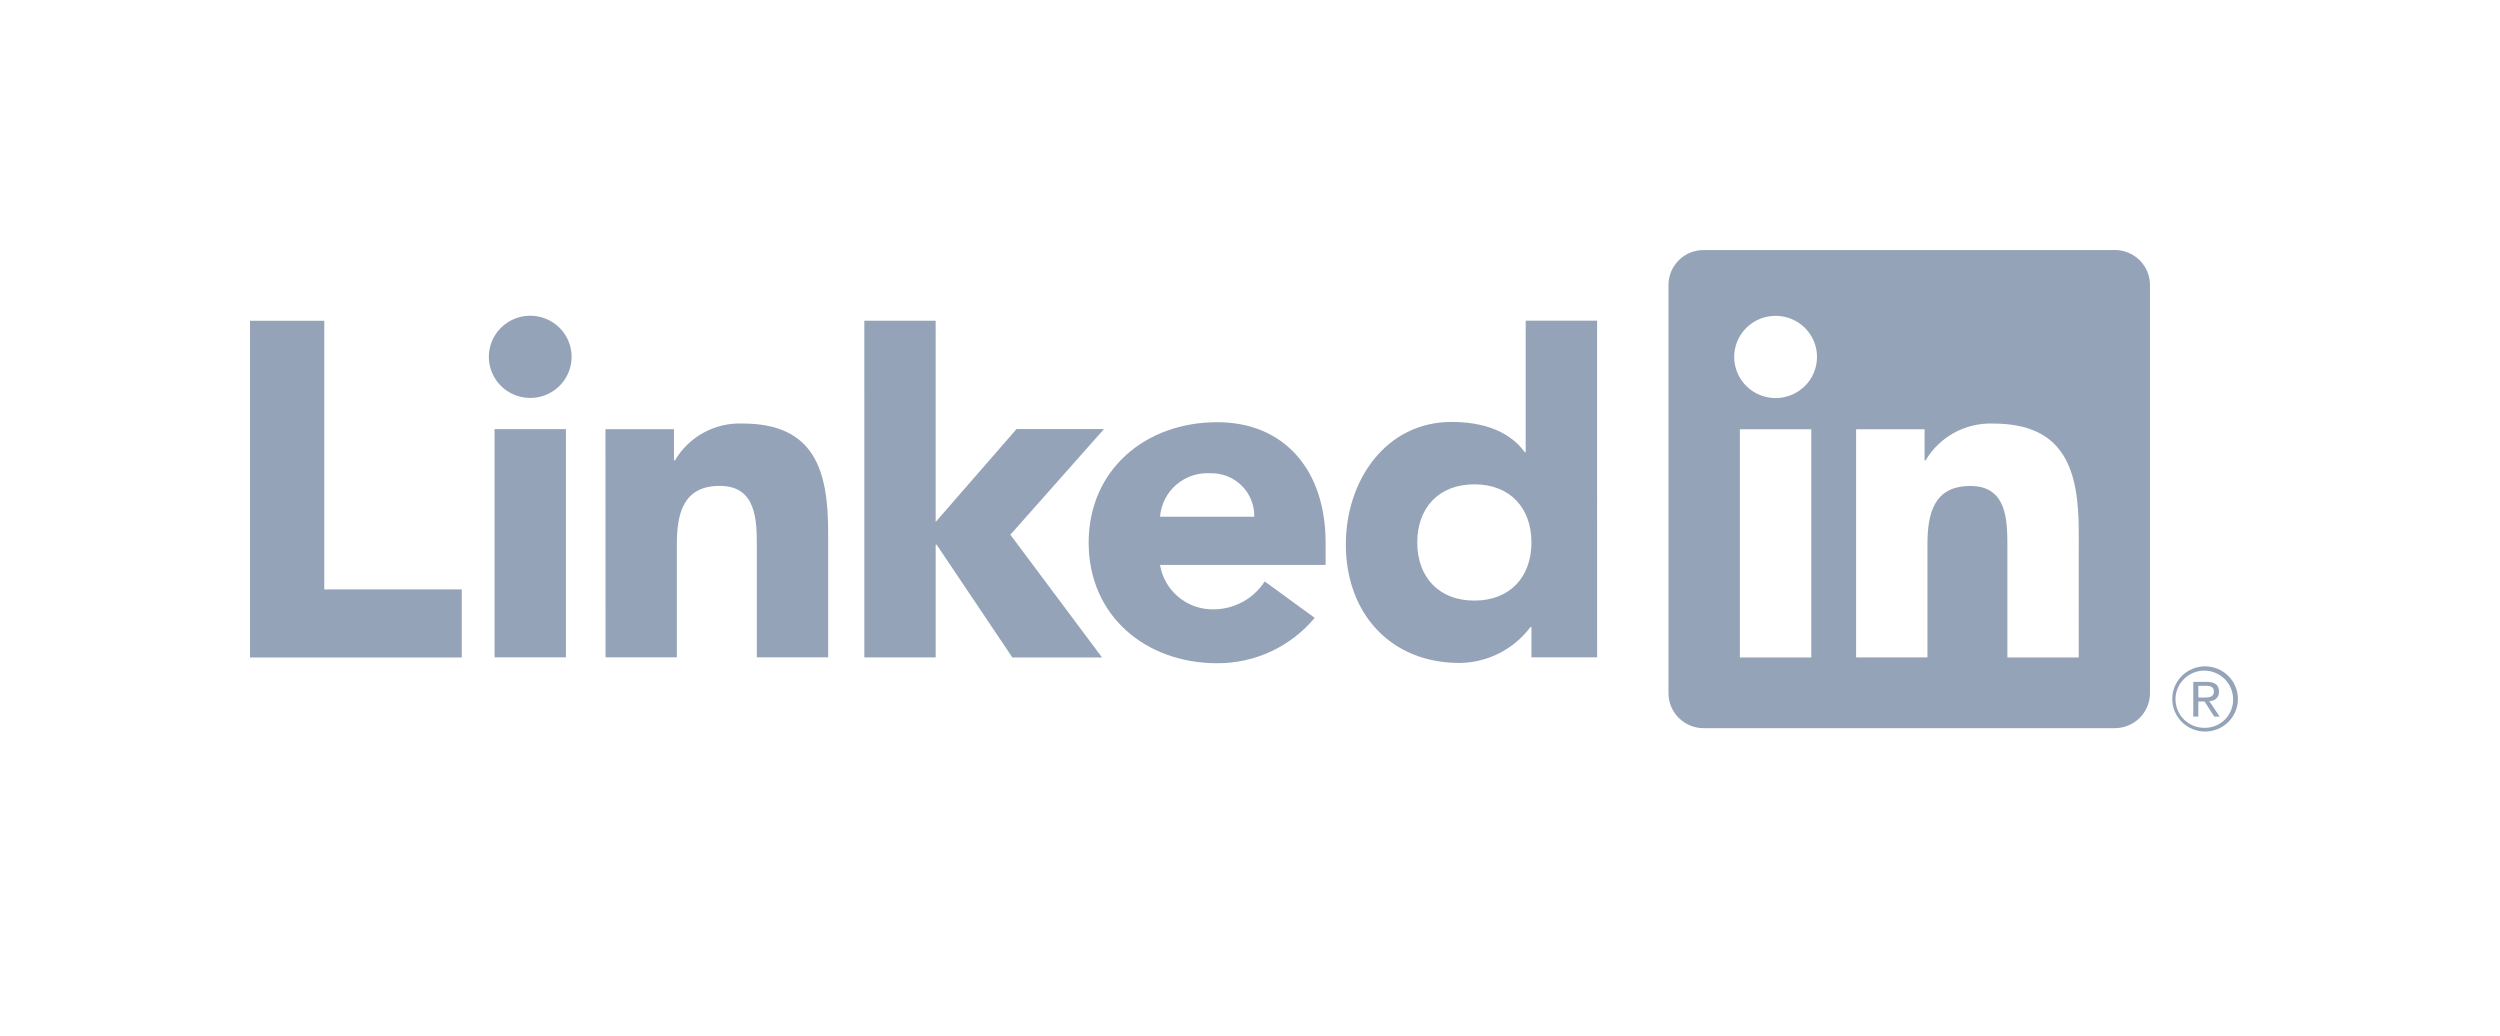 <svg width="140" height="58" viewBox="0 0 140 58" fill="none" xmlns="http://www.w3.org/2000/svg">
<g clip-path="url(#clip0_1975_9028)">
<path d="M123.759 39.257C123.828 39.258 123.896 39.244 123.959 39.218C124.022 39.191 124.079 39.152 124.126 39.103C124.173 39.054 124.209 38.996 124.233 38.932C124.257 38.868 124.267 38.8 124.263 38.732C124.263 38.36 124.037 38.183 123.573 38.183H122.824V40.13H123.106V39.281H123.452L123.46 39.291L123.997 40.13H124.299L123.721 39.262L123.759 39.257ZM123.433 39.062H123.107V38.403H123.521C123.735 38.403 123.979 38.438 123.979 38.716C123.979 39.036 123.732 39.062 123.432 39.062" fill="#94A3B8"/>
<path d="M14 17.963H18.159V33.007H25.858V36.819H14V17.963Z" fill="#94A3B8"/>
<path d="M27.695 24.033H31.691V36.811H27.695V24.033ZM29.693 17.681C30.151 17.681 30.599 17.816 30.98 18.069C31.361 18.322 31.659 18.681 31.834 19.102C32.009 19.522 32.055 19.985 31.965 20.432C31.876 20.878 31.655 21.288 31.331 21.61C31.007 21.932 30.594 22.151 30.145 22.24C29.695 22.329 29.229 22.283 28.806 22.109C28.382 21.935 28.02 21.64 27.766 21.261C27.511 20.883 27.375 20.438 27.375 19.982C27.375 19.68 27.435 19.381 27.552 19.102C27.668 18.822 27.839 18.568 28.054 18.355C28.269 18.141 28.525 17.971 28.806 17.856C29.087 17.74 29.389 17.681 29.693 17.681Z" fill="#94A3B8"/>
<path d="M48.402 17.96H52.397V29.229L56.925 24.028H61.823L56.58 29.944L61.713 36.817H56.692L52.451 30.501H52.398V36.816H48.403L48.402 17.96Z" fill="#94A3B8"/>
<path d="M33.906 24.035H37.743V25.781H37.797C38.181 25.129 38.735 24.592 39.401 24.229C40.067 23.865 40.821 23.688 41.58 23.717C45.631 23.717 46.377 26.364 46.377 29.803V36.81H42.382V30.598C42.382 29.115 42.355 27.209 40.301 27.209C38.225 27.209 37.904 28.824 37.904 30.49V36.809H33.909L33.906 24.035Z" fill="#94A3B8"/>
<path d="M70.238 28.936C70.245 28.614 70.187 28.294 70.066 27.995C69.946 27.697 69.765 27.425 69.536 27.197C69.307 26.97 69.033 26.791 68.732 26.671C68.431 26.552 68.109 26.494 67.785 26.502C67.087 26.459 66.4 26.69 65.871 27.145C65.343 27.601 65.017 28.244 64.962 28.936H70.238ZM73.622 34.599C72.958 35.398 72.123 36.041 71.178 36.481C70.234 36.92 69.202 37.146 68.159 37.141C64.163 37.141 60.965 34.492 60.965 30.391C60.965 26.29 64.163 23.643 68.159 23.643C71.893 23.643 74.234 26.288 74.234 30.391V31.635H64.962C65.077 32.341 65.445 32.981 65.999 33.438C66.552 33.895 67.253 34.139 67.972 34.123C68.541 34.119 69.1 33.975 69.598 33.702C70.096 33.429 70.517 33.037 70.824 32.561L73.622 34.599Z" fill="#94A3B8"/>
<path d="M82.562 27.122C80.564 27.122 79.366 28.447 79.366 30.377C79.366 32.307 80.564 33.633 82.562 33.633C84.56 33.633 85.761 32.31 85.761 30.377C85.761 28.443 84.562 27.122 82.562 27.122ZM89.439 36.809H85.761V35.114H85.706C85.245 35.73 84.646 36.233 83.957 36.582C83.268 36.931 82.508 37.117 81.734 37.126C77.896 37.126 75.367 34.375 75.367 30.484C75.367 26.91 77.605 23.629 81.283 23.629C82.937 23.629 84.481 24.078 85.387 25.324H85.439V17.958H89.438L89.439 36.809Z" fill="#94A3B8"/>
<path d="M116.409 36.817H112.414V30.603C112.414 29.121 112.388 27.214 110.336 27.214C108.256 27.214 107.937 28.828 107.937 30.495V36.816H103.942V24.038H107.777V25.785H107.831C108.215 25.133 108.77 24.597 109.436 24.233C110.102 23.87 110.856 23.692 111.615 23.72C115.664 23.72 116.411 26.366 116.411 29.807L116.409 36.817ZM99.434 22.292C98.976 22.292 98.528 22.157 98.146 21.904C97.765 21.651 97.468 21.291 97.292 20.871C97.117 20.45 97.071 19.987 97.16 19.54C97.249 19.094 97.47 18.683 97.794 18.361C98.118 18.039 98.532 17.82 98.981 17.731C99.431 17.642 99.897 17.687 100.321 17.862C100.744 18.036 101.107 18.331 101.361 18.709C101.616 19.088 101.752 19.533 101.752 19.989C101.752 20.291 101.693 20.59 101.576 20.87C101.46 21.149 101.289 21.403 101.074 21.617C100.858 21.831 100.603 22 100.322 22.116C100.04 22.232 99.739 22.292 99.434 22.292ZM101.432 36.817H97.433V24.038H101.432V36.817ZM118.401 14.002H95.425C94.904 13.996 94.401 14.196 94.028 14.558C93.655 14.92 93.442 15.414 93.436 15.932V38.846C93.442 39.364 93.655 39.858 94.028 40.221C94.401 40.583 94.903 40.783 95.425 40.778H118.401C118.924 40.784 119.428 40.584 119.802 40.222C120.177 39.86 120.391 39.365 120.399 38.846V15.93C120.391 15.411 120.177 14.917 119.802 14.555C119.427 14.193 118.924 13.993 118.401 14" fill="#94A3B8"/>
<path d="M123.467 37.315C122.981 37.32 122.517 37.516 122.176 37.859C121.834 38.203 121.644 38.667 121.647 39.15C121.649 39.633 121.844 40.095 122.188 40.436C122.533 40.776 122.999 40.967 123.485 40.967C123.971 40.967 124.437 40.776 124.782 40.436C125.127 40.095 125.321 39.633 125.324 39.15C125.326 38.667 125.136 38.203 124.794 37.859C124.453 37.516 123.989 37.32 123.503 37.315H123.467ZM123.467 40.758C123.149 40.764 122.835 40.675 122.567 40.503C122.299 40.332 122.088 40.085 121.962 39.795C121.835 39.504 121.797 39.183 121.854 38.871C121.911 38.56 122.06 38.272 122.282 38.044C122.503 37.817 122.788 37.659 123.1 37.592C123.411 37.525 123.736 37.552 124.033 37.668C124.329 37.784 124.584 37.985 124.766 38.246C124.947 38.506 125.047 38.814 125.053 39.131C125.053 39.14 125.053 39.148 125.053 39.158C125.061 39.573 124.904 39.975 124.615 40.275C124.325 40.575 123.928 40.748 123.509 40.758H123.468" fill="#94A3B8"/>
</g>
<defs>
<clipPath id="clip0_1975_9028">
<rect width="111.323" height="27" fill="white" transform="translate(14 14)"/>
</clipPath>
</defs>
</svg>
